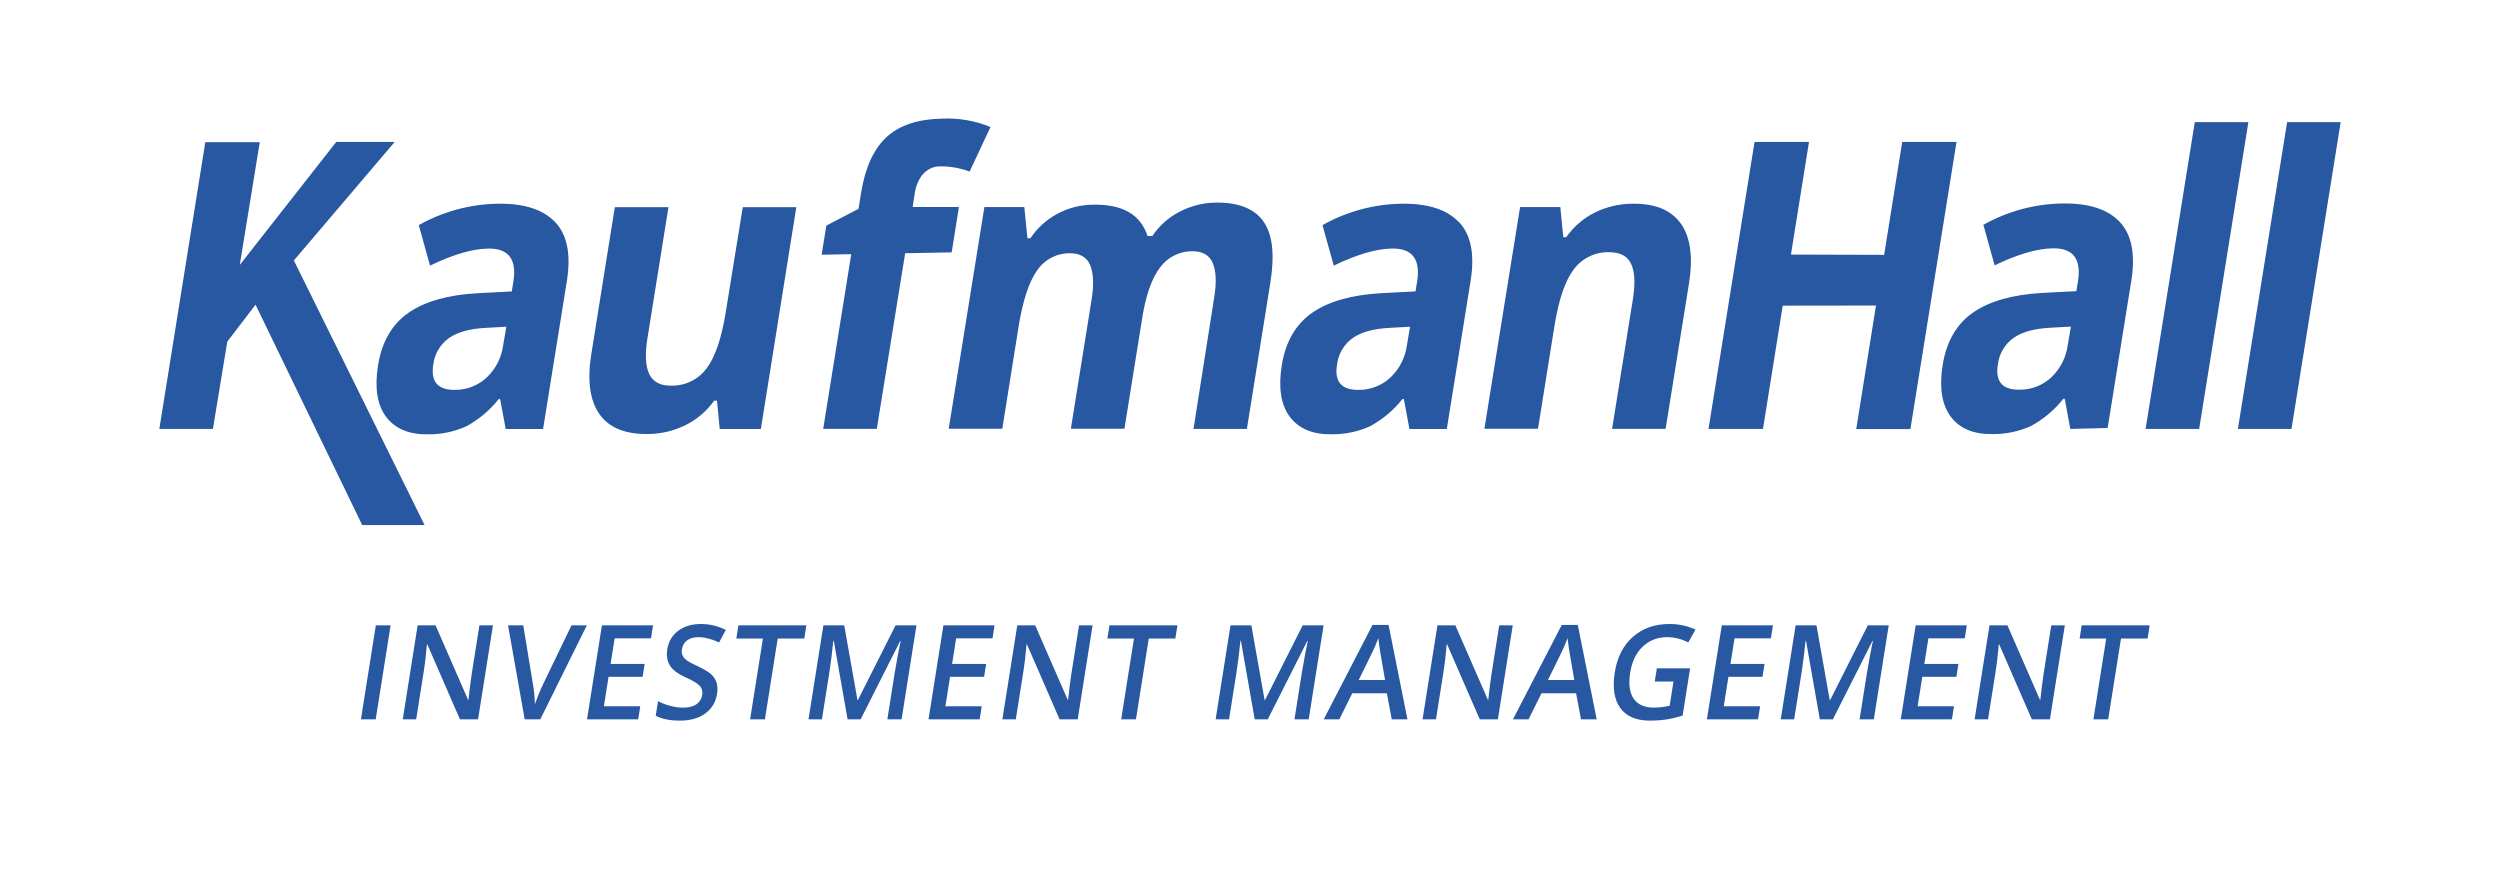 <?xml version="1.0" encoding="UTF-8"?><svg id="logo" xmlns="http://www.w3.org/2000/svg" viewBox="0 0 720 252"><defs><style>.cls-1{fill:#2758a1;stroke-width:0px;}</style></defs><path class="cls-1" d="m593.855,58.604c-7.941.141-15.723,2.254-22.645,6.148l3.243,11.667c6.611-3.189,12.188-4.822,16.73-4.9,5.88-.109,8.303,3.068,7.268,9.532l-.455,2.8-9.893.513c-8.548.498-15.182,2.392-19.904,5.682-4.721,3.29-7.626,8.318-8.715,15.085-1.019,6.471-.241,11.426,2.333,14.863,2.575,3.438,6.584,5.11,12.029,5.017,3.832.045,7.628-.751,11.118-2.333,3.578-1.967,6.73-4.624,9.275-7.817h.408l1.598,8.668,10.757-.268,6.825-42.49c1.213-7.607.089-13.238-3.372-16.893-3.461-3.656-8.995-5.413-16.602-5.273Zm1.669,40.67c-.443,3.553-2.09,6.847-4.667,9.333-2.47,2.339-5.745,3.639-9.147,3.628-5.001.093-7.113-2.314-6.335-7.222.352-3.091,1.997-5.889,4.527-7.7,2.473-1.711,5.973-2.683,10.5-2.917l6.02-.338-.898,5.215Zm78.587-64.097l-14.163,88.352h-15.435l14.175-88.352h15.423Zm-26.577,0l-14.175,88.352h-15.424l14.163-88.352h15.435Zm-283.76,28.478c2.699,3.656,3.395,9.571,2.088,17.745l-6.755,42.128h-15.377l5.903-37.52c.782-4.597.618-8.038-.385-10.313-1.003-2.275-2.975-3.337-5.915-3.337-3.648-.008-7.081,1.726-9.24,4.667-2.365,3.08-4.076,7.926-5.133,14.537l-5.122,31.92h-15.435l5.927-36.89c.77-4.597.595-7.98-.397-10.313-1.003-2.271-2.975-3.383-5.915-3.337-3.793-.016-7.337,1.89-9.415,5.063-2.31,3.306-4.068,8.703-5.273,16.193l-4.667,29.283h-15.435l10.278-63.852h11.492l.898,8.983h.863c1.955-2.929,4.599-5.332,7.7-7,3.159-1.72,6.693-2.634,10.29-2.66,8.493-.194,13.743,2.819,15.75,9.042h1.365c1.97-2.967,4.67-5.377,7.84-7,3.211-1.69,6.778-2.593,10.407-2.637,6.425-.109,10.99,1.657,13.697,5.297h-.035Zm-89.694,9.03l-13.393.245-8.167,50.587h-15.435l8.073-50.318-8.528.163,1.353-8.388,9.275-4.83.747-4.667c1.182-7.264,3.632-12.604,7.35-16.018,3.718-3.414,9.077-5.18,16.077-5.297,4.729-.21,9.447.614,13.825,2.415l-6.008,12.833c-2.674-1.003-5.509-1.513-8.365-1.505-1.971-.049-3.856.812-5.11,2.333l-.023-.058c-1.274,1.637-2.08,3.588-2.333,5.647l-.572,3.792h13.323l-2.088,13.067Zm289.395-31.803l-13.277,82.682h-15.599l5.682-35.572-26.857.035-5.682,35.502h-15.692l13.253-82.624,1.447-.023h14.245l-5.203,32.433,26.845.082,5.203-32.515h15.633Zm-143.35,23.065c-3.453-3.648-8.987-5.406-16.602-5.273-7.942.145-15.724,2.262-22.645,6.16l3.243,11.667c6.611-3.204,12.184-4.846,16.719-4.923,5.896-.109,8.322,3.072,7.28,9.543l-.455,2.8-9.893.513c-8.556.49-15.19,2.38-19.904,5.67-4.713,3.29-7.618,8.318-8.715,15.085-1.034,6.479-.257,11.433,2.333,14.863,2.59,3.43,6.6,5.102,12.029,5.017,3.832.045,7.628-.751,11.118-2.333,3.58-1.964,6.733-4.621,9.275-7.817h.408l1.598,8.622h10.768l6.86-42.724c1.213-7.607.089-13.238-3.372-16.893l-.047.023Zm-14.922,35.362c-.442,3.553-2.089,6.848-4.667,9.333-2.475,2.34-5.752,3.643-9.158,3.64-4.993.082-7.117-2.333-6.323-7.222.349-3.096,1.994-5.898,4.527-7.712,2.462-1.703,5.962-2.683,10.5-2.917l6.02-.338-.898,5.215Zm-245.353-35.362c-3.453-3.648-8.987-5.406-16.602-5.273-7.939.143-15.717,2.26-22.634,6.16l3.232,11.667c6.611-3.197,12.184-4.834,16.719-4.912,5.896-.109,8.322,3.072,7.28,9.543l-.455,2.8-9.893.513c-8.556.49-15.19,2.38-19.904,5.67-4.713,3.29-7.618,8.318-8.715,15.085-1.034,6.479-.257,11.433,2.333,14.863,2.59,3.43,6.6,5.102,12.029,5.017,3.832.045,7.628-.751,11.118-2.333,3.58-1.964,6.733-4.621,9.275-7.817h.408l1.598,8.622h10.768l6.86-42.688c1.213-7.607.089-13.238-3.372-16.893l-.047-.023Zm-14.922,35.362c-.442,3.553-2.089,6.848-4.667,9.333-2.47,2.34-5.744,3.642-9.147,3.64-5.017.082-7.117-2.333-6.335-7.222.349-3.096,1.994-5.898,4.527-7.712,2.462-1.703,5.962-2.683,10.5-2.917l6.02-.338-.898,5.215Zm339.165-34.93c2.769,3.951,3.547,9.707,2.333,17.267l-6.732,41.872h-15.412l5.973-37.252c.735-4.597.583-8.038-.513-10.313-1.097-2.275-3.22-3.325-6.405-3.325-4.007-.078-7.799,1.803-10.162,5.04-2.45,3.282-4.282,8.692-5.495,16.228l-4.737,29.587h-15.435l10.278-63.852h11.585l.852,8.68h.852c2.118-3.023,4.957-5.469,8.26-7.117,3.331-1.634,6.988-2.496,10.698-2.52,6.596-.117,11.282,1.801,14.058,5.752v-.047Zm-270.18-4.702h15.424l-10.208,63.875h-11.853l-.782-8.167h-.805c-2.104,2.97-4.909,5.375-8.167,7-3.351,1.682-7.042,2.575-10.792,2.613-6.65.109-11.352-1.808-14.105-5.752-2.753-3.943-3.531-9.683-2.333-17.22l6.778-42.35h15.447l-6.055,37.753c-.739,4.604-.564,8.042.525,10.313s3.22,3.379,6.393,3.325c4.013.079,7.811-1.807,10.173-5.052,2.458-3.29,4.286-8.696,5.483-16.217l4.877-30.123Zm-129.28,15.33l37.649,76.207h-17.967l-30.719-63.467-8.143,10.663-4.13,25.118h-15.435l13.242-82.577h15.68l-5.752,35.35,27.779-35.42h16.835l-29.039,34.125Z"/><path class="cls-1" d="m108.236,180.1h4.256l-4.287,27.069h-4.256l4.287-27.069Zm27.586,14.183c-.158 1-.343,2.392-.554,4.175-.211,1.784-.328,2.817-.35,3.102h-.106l-9.37-21.459h-5.164l-4.287,27.069h3.864l2.229-14.071c.301-1.901.551-4.0.747-6.295l.102-1.204h.143l9.388,21.57h5.218l4.287-27.069h-3.9l-2.246,14.183Zm20.682,2.573c-.296.593-.702,1.506-1.218,2.74-.517,1.235-.926,2.321-1.229,3.259.003-.617-.056-1.558-.176-2.824-.12-1.265-.259-2.298-.417-3.101l-2.766-16.83h-4.381l4.795,27.069h4.488l13.404-27.069h-4.416l-8.085,16.756Zm12.563,10.313h14.728l.595-3.758h-10.472l1.346-8.499h9.812l.586-3.703h-9.812l1.167-7.369h10.472l.592-3.74h-14.728l-4.287,27.069Zm26.27-25.514c-1.748,1.296-2.801,3.073-3.159,5.333-.285,1.802-.043,3.345.727,4.629.77,1.284,2.263,2.425,4.479,3.425,2.151.963,3.539,1.796,4.164,2.5.624.704.856,1.562.696,2.573-.178,1.123-.72,2.018-1.626,2.685-.907.667-2.205,1-3.89,1-1.151,0-2.369-.167-3.651-.5-1.283-.333-2.473-.79-3.567-1.37l-.663,4.185c1.725.951,4.06,1.425,7.004,1.425s5.362-.685,7.253-2.055c1.891-1.37,3.027-3.258,3.408-5.666.194-1.222.155-2.283-.119-3.184-.273-.901-.797-1.71-1.575-2.426s-2.055-1.487-3.836-2.314c-1.582-.728-2.665-1.314-3.247-1.759-.583-.444-.977-.917-1.183-1.417s-.253-1.102-.142-1.805c.163-1.024.649-1.848,1.461-2.472.811-.623,1.905-.935,3.282-.935,1.816,0,3.802.506,5.957,1.518l1.925-3.61c-2.29-1.135-4.681-1.703-7.174-1.703-2.601,0-4.774.648-6.523,1.944Zm16.727,2.241h7.657l-3.686,23.273h4.257l3.686-23.273h7.657l.601-3.796h-19.571l-.601,3.796Zm35.001,17.737h-.106l-3.82-21.533h-6.001l-4.287,27.069h3.864l2.085-13.164c.465-2.938.862-6.085,1.193-9.442h.143l3.97,22.606h3.757l11.393-22.57h.143c-.12.457-.384,1.766-.791,3.925-.408,2.16-.718,3.913-.932,5.258l-2.12,13.387h4.097l4.287-27.069h-6.02l-10.854,21.533Zm20.354,5.536h14.728l.595-3.758h-10.472l1.346-8.499h9.812l.586-3.703h-9.812l1.167-7.369h10.472l.592-3.74h-14.728l-4.287,27.069Zm41.099-12.886c-.158 1-.343,2.392-.554,4.175-.211,1.784-.328,2.817-.35,3.102h-.106l-9.37-21.459h-5.164l-4.287,27.069h3.864l2.229-14.071c.301-1.901.551-4.0.747-6.295l.102-1.204h.143l9.388,21.57h5.218l4.287-27.069h-3.9l-2.246,14.183Zm10.411-10.387h7.657l-3.686,23.273h4.257l3.686-23.273h7.657l.601-3.796h-19.571l-.601,3.796Zm45.387,17.737h-.106l-3.82-21.533h-6.001l-4.287,27.069h3.864l2.085-13.164c.465-2.938.862-6.085,1.193-9.442h.143l3.97,22.606h3.757l11.393-22.57h.143c-.12.457-.384,1.766-.79,3.925-.407,2.16-.719,3.913-.932,5.258l-2.12,13.387h4.097l4.287-27.069h-6.02l-10.854,21.533Zm35.593-21.644l5.437,27.18h-4.523l-1.409-7.517h-9.955l-3.737,7.517h-4.487l14.046-27.18h4.63Zm-1.014,15.849l-1.272-7.369c-.101-.493-.224-1.271-.37-2.333-.146-1.062-.239-1.839-.28-2.333-.562,1.518-1.293,3.178-2.195,4.98l-3.468,7.054h7.586Zm30.631-1.555c-.158 1-.343,2.392-.554,4.175-.211,1.784-.328,2.817-.35,3.102h-.106l-9.37-21.459h-5.164l-4.287,27.069h3.864l2.229-14.071c.302-1.901.551-4.0.747-6.295l.102-1.204h.143l9.389,21.57h5.218l4.287-27.069h-3.9l-2.246,14.183Zm24.884-14.294l5.437,27.18h-4.523l-1.409-7.517h-9.955l-3.737,7.517h-4.487l14.046-27.18h4.63Zm-1.014,15.849l-1.272-7.369c-.101-.493-.224-1.271-.37-2.333-.146-1.062-.24-1.839-.28-2.333-.562,1.518-1.293,3.178-2.195,4.98l-3.468,7.054h7.586Zm19.708-9.609c1.901-1.814,4.242-2.722,7.021-2.722,2.113,0,4.146.506,6.1,1.518l2.079-3.684c-2.263-1.086-4.753-1.629-7.472-1.629-4.227,0-7.739,1.231-10.54,3.693-2.8,2.462-4.544,5.873-5.234,10.229-.7,4.419-.173,7.841,1.579,10.267,1.753,2.425,4.6,3.638,8.542,3.638,1.674,0,3.25-.111,4.728-.333,1.478-.222,3.042-.599,4.692-1.129l2.152-13.59h-9.58l-.601,3.795h5.396l-1.105,6.98c-1.624.357-3.124.537-4.501.537-2.731,0-4.688-.861-5.869-2.583-1.182-1.722-1.51-4.237-.986-7.545.499-3.147,1.698-5.628,3.601-7.443Zm18.485,20.94h14.728l.596-3.758h-10.472l1.346-8.499h9.812l.586-3.703h-9.812l1.168-7.369h10.472l.592-3.74h-14.728l-4.287,27.069Zm35.481-5.536h-.106l-3.82-21.533h-6.001l-4.287,27.069h3.864l2.085-13.164c.466-2.938.862-6.085,1.192-9.442h.143l3.971,22.606h3.757l11.394-22.57h.143c-.121.457-.385,1.766-.791,3.925-.407,2.16-.719,3.913-.932,5.258l-2.12,13.387h4.097l4.287-27.069h-6.02l-10.854,21.533Zm20.354,5.536h14.728l.596-3.758h-10.472l1.346-8.499h9.812l.586-3.703h-9.812l1.168-7.369h10.472l.592-3.74h-14.728l-4.287,27.069Zm41.099-12.886c-.158 1-.343,2.392-.554,4.175-.211,1.784-.328,2.817-.35,3.102h-.106l-9.37-21.459h-5.164l-4.287,27.069h3.864l2.229-14.071c.302-1.901.551-4.0.747-6.295l.102-1.204h.143l9.389,21.57h5.218l4.287-27.069h-3.9l-2.246,14.183Zm11.012-14.183l-.601,3.796h7.657l-3.687,23.273h4.257l3.687-23.273h7.657l.601-3.796h-19.571Z"/></svg>